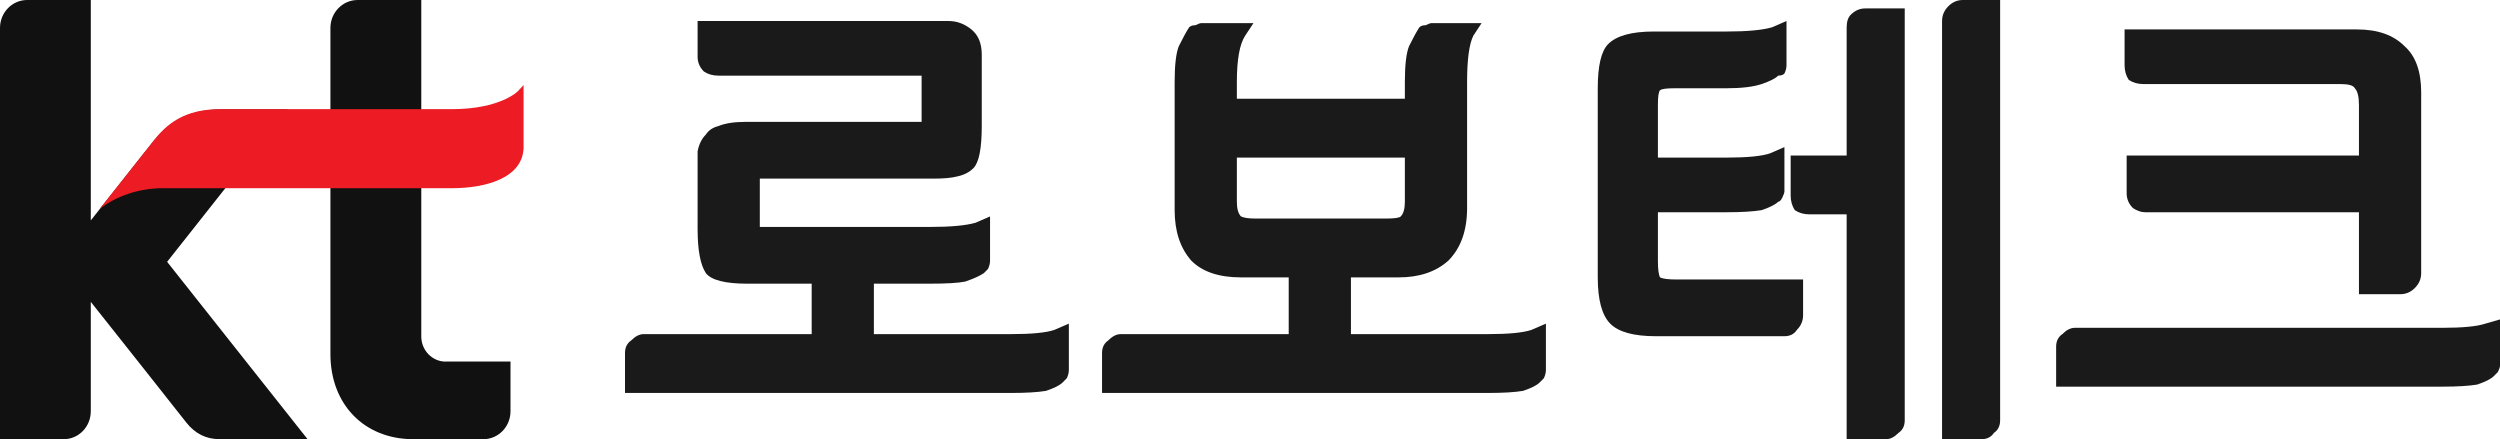 <svg width="148" height="26" viewBox="0 0 148 26" fill="none" xmlns="http://www.w3.org/2000/svg">
<path d="M9.892 15.502L17.027 6.476H13.137C11.39 6.476 10.194 7.024 9.131 8.3L5.375 13.048V0H1.605C0.72 0 0 0.74 0 1.654V26H3.77C4.659 26 5.375 25.26 5.375 24.346V17.87L8.429 21.722L11.025 25.008C11.55 25.685 12.239 25.995 12.946 25.995H18.205L9.892 15.498V15.502ZM26.381 21.407C25.589 21.407 24.94 20.74 24.94 19.922V0H21.17C20.286 0 19.561 0.74 19.561 1.65V20.959C19.561 23.943 21.566 26 24.469 26H28.612C29.501 26 30.222 25.26 30.222 24.346V21.402H26.381V21.407Z" fill="#111111"/>
<path d="M5.886 12.385L5.895 12.376C5.895 12.376 5.891 12.381 5.882 12.385H5.886ZM30.995 8.706V5.036L30.662 5.397C30.662 5.397 29.639 6.462 26.741 6.462H13.039C10.874 6.462 9.852 7.367 9.078 8.35L8.656 8.885C8.656 8.885 8.629 8.917 8.616 8.93L5.895 12.372C6.886 11.604 8.238 11.142 9.62 11.142H26.745C28.821 11.142 30.817 10.516 30.982 8.917C31.004 8.784 31 8.702 31 8.702L30.995 8.706Z" fill="#ED1B23"/>
<path d="M44.981 13.435H55.05C56.278 13.435 57.178 13.352 57.751 13.187C58.324 12.938 58.611 12.813 58.611 12.813V15.426C58.611 15.592 58.57 15.758 58.488 15.923C58.406 16.006 58.324 16.089 58.242 16.172C57.997 16.338 57.628 16.504 57.137 16.67C56.728 16.753 56.032 16.794 55.05 16.794H44.245C42.935 16.794 42.116 16.587 41.789 16.172C41.461 15.675 41.298 14.804 41.298 13.56V10.325C41.298 9.828 41.298 9.372 41.298 8.957C41.379 8.542 41.543 8.211 41.789 7.962C41.952 7.713 42.198 7.547 42.525 7.464C42.935 7.298 43.467 7.215 44.122 7.215H54.559V4.478H42.525C42.198 4.478 41.911 4.396 41.666 4.23C41.42 3.981 41.298 3.691 41.298 3.359V1.244H56.155C56.646 1.244 57.096 1.41 57.505 1.742C57.915 2.073 58.12 2.571 58.12 3.234V7.464C58.12 8.128 58.078 8.667 57.997 9.081C57.915 9.496 57.792 9.786 57.628 9.952C57.383 10.201 57.055 10.367 56.646 10.45C56.319 10.533 55.868 10.574 55.295 10.574H44.981V13.435ZM38.105 19.78H59.839C61.066 19.78 61.926 19.697 62.417 19.531C62.99 19.282 63.276 19.158 63.276 19.158V21.895C63.276 22.061 63.236 22.227 63.154 22.392C63.072 22.475 62.99 22.558 62.908 22.641C62.745 22.807 62.417 22.973 61.926 23.139C61.435 23.222 60.739 23.263 59.839 23.263H37V20.899C37 20.568 37.123 20.319 37.368 20.153C37.614 19.904 37.859 19.78 38.105 19.78ZM51.734 21.397H48.051V16.048C48.051 15.716 48.174 15.467 48.419 15.301C48.665 15.053 48.951 14.928 49.279 14.928H51.734V21.397Z" fill="#1A1A1A"/>
<path d="M69.539 12.44V4.852C69.539 3.856 69.621 3.152 69.784 2.737C70.03 2.239 70.234 1.866 70.398 1.617C70.48 1.534 70.603 1.493 70.767 1.493C70.93 1.41 71.053 1.368 71.135 1.368H74.205C74.205 1.368 74.041 1.617 73.713 2.115C73.386 2.612 73.222 3.525 73.222 4.852V5.847H83.168V4.852C83.168 3.856 83.25 3.152 83.414 2.737C83.659 2.239 83.864 1.866 84.028 1.617C84.109 1.534 84.232 1.493 84.396 1.493C84.56 1.41 84.683 1.368 84.764 1.368H87.711C87.711 1.368 87.548 1.617 87.22 2.115C86.975 2.612 86.852 3.525 86.852 4.852V12.316C86.852 13.643 86.483 14.679 85.747 15.426C85.01 16.089 84.028 16.421 82.8 16.421H73.468C72.158 16.421 71.176 16.089 70.521 15.426C69.866 14.679 69.539 13.684 69.539 12.44ZM73.222 9.33V11.943C73.222 12.357 73.304 12.648 73.468 12.813C73.632 12.896 73.918 12.938 74.327 12.938H82.063C82.554 12.938 82.841 12.896 82.923 12.813C83.086 12.648 83.168 12.357 83.168 11.943V9.33H73.222ZM66.346 19.78H88.08C89.308 19.78 90.167 19.697 90.658 19.531C91.231 19.282 91.518 19.158 91.518 19.158V21.895C91.518 22.061 91.477 22.227 91.395 22.392C91.313 22.475 91.231 22.558 91.149 22.641C90.986 22.807 90.658 22.973 90.167 23.139C89.676 23.222 88.98 23.263 88.08 23.263H65.241V20.899C65.241 20.568 65.364 20.319 65.609 20.153C65.855 19.904 66.101 19.78 66.346 19.78ZM79.976 21.397H76.292V16.048C76.292 15.716 76.415 15.467 76.66 15.301C76.906 15.053 77.192 14.928 77.52 14.928H79.976V21.397Z" fill="#1A1A1A"/>
<path d="M99.13 5.225C98.639 5.225 98.353 5.266 98.271 5.349C98.189 5.432 98.148 5.722 98.148 6.22V9.33H102.2C103.428 9.33 104.288 9.247 104.779 9.081C105.352 8.833 105.638 8.708 105.638 8.708V11.321C105.638 11.403 105.597 11.528 105.515 11.694C105.434 11.86 105.352 11.943 105.27 11.943C105.106 12.108 104.779 12.274 104.288 12.44C103.796 12.523 103.101 12.565 102.2 12.565H98.148V15.426C98.148 15.923 98.189 16.255 98.271 16.421C98.435 16.504 98.762 16.546 99.253 16.546H106.743V18.66C106.743 18.992 106.621 19.282 106.375 19.531C106.211 19.78 105.966 19.904 105.638 19.904H98.025C96.716 19.904 95.815 19.655 95.324 19.158C94.833 18.66 94.587 17.748 94.587 16.421V5.225C94.587 3.898 94.792 3.027 95.201 2.612C95.692 2.115 96.593 1.866 97.903 1.866H102.2C103.428 1.866 104.329 1.783 104.902 1.617C105.475 1.368 105.761 1.244 105.761 1.244V3.856C105.761 4.022 105.72 4.188 105.638 4.354C105.556 4.437 105.434 4.478 105.27 4.478C105.106 4.644 104.779 4.81 104.288 4.976C103.796 5.142 103.101 5.225 102.2 5.225H99.13ZM109.322 1.617C109.322 1.285 109.404 1.037 109.567 0.871C109.813 0.622 110.1 0.498 110.427 0.498H112.76V24.88C112.76 25.212 112.637 25.461 112.392 25.627C112.146 25.876 111.9 26 111.655 26H109.322V12.689H107.112C106.784 12.689 106.498 12.606 106.252 12.44C106.088 12.191 106.007 11.901 106.007 11.569V9.206H109.322V1.617ZM114.97 1.244C114.97 0.912 115.093 0.622 115.338 0.373C115.584 0.124 115.871 0 116.198 0H118.408V24.88C118.408 25.212 118.285 25.461 118.04 25.627C117.876 25.876 117.631 26 117.303 26H114.97V1.244Z" fill="#1A1A1A"/>
<path d="M139.65 17.416V6.22C139.65 5.722 139.569 5.391 139.405 5.225C139.323 5.059 139.037 4.976 138.545 4.976H126.881C126.553 4.976 126.267 4.893 126.021 4.727C125.857 4.478 125.775 4.188 125.775 3.856V1.742H139.528C140.756 1.742 141.697 2.073 142.352 2.737C143.007 3.317 143.334 4.23 143.334 5.474V16.172C143.334 16.504 143.211 16.794 142.966 17.043C142.72 17.292 142.434 17.416 142.106 17.416H139.65ZM141.615 9.206L140.264 12.565H127.003C126.758 12.565 126.512 12.482 126.267 12.316C126.021 12.067 125.898 11.777 125.898 11.445V9.206H141.615ZM122.829 19.407H144.562C145.79 19.407 146.649 19.324 147.14 19.158C147.713 18.992 148 18.909 148 18.909V21.646C148 21.729 147.959 21.853 147.877 22.019C147.795 22.102 147.713 22.185 147.632 22.268C147.468 22.434 147.14 22.6 146.649 22.766C146.158 22.849 145.462 22.89 144.562 22.89H121.723V20.526C121.723 20.195 121.846 19.946 122.092 19.78C122.337 19.531 122.583 19.407 122.829 19.407Z" fill="#1A1A1A"/>
</svg>

